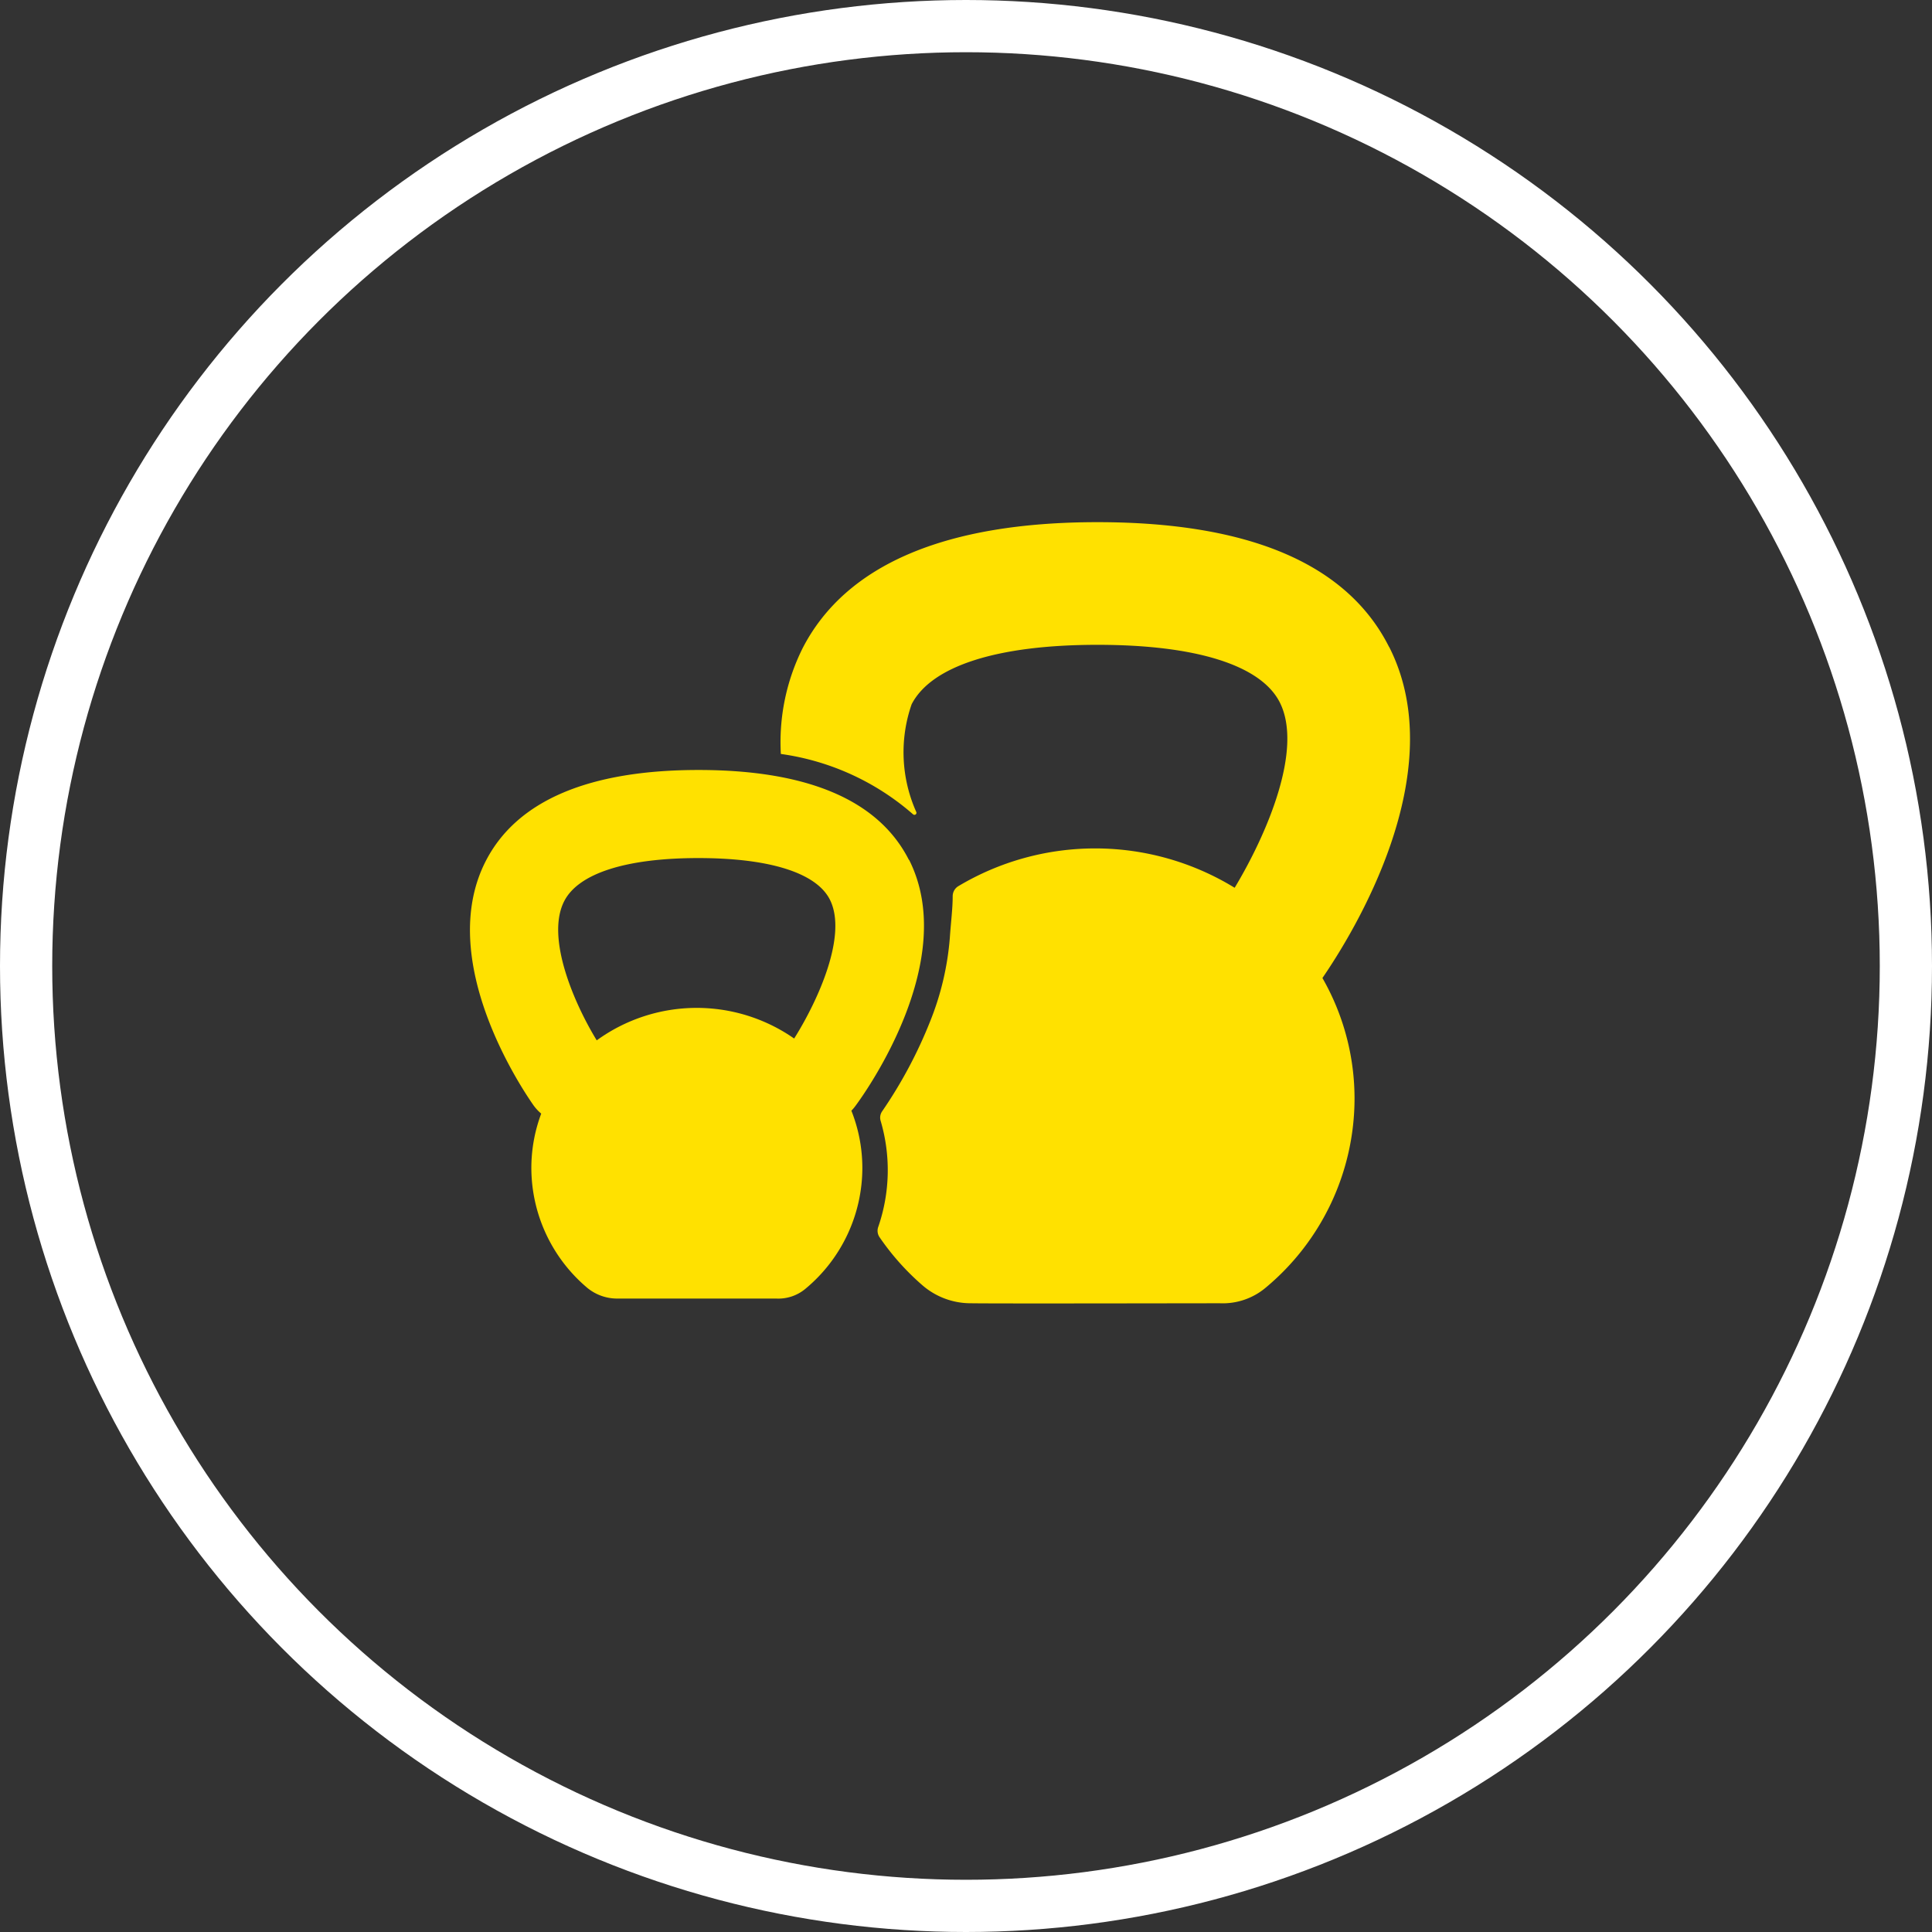<svg id="Componente_2_1" data-name="Componente 2 – 1" xmlns="http://www.w3.org/2000/svg" width="37" height="37" viewBox="0 0 37 37">
  <rect x="0" y="0" width="37" height="37" fill="#333333" stroke="none"/>
  <g id="Elipse_1" data-name="Elipse 1" fill="none" stroke="#fff" stroke-width="1">
    <circle cx="18.5" cy="18.5" r="18.5" stroke="none"/>
    <circle cx="18.5" cy="18.5" r="18" fill="none"/>
  </g>
  <g id="cross_banner_home" transform="translate(-41.398 -52)">
    <path id="Caminho_6742" data-name="Caminho 6742" d="M131.8,64.391C131,62.8,129.119,62,126.215,62s-4.818.81-5.644,2.408a4.031,4.031,0,0,0-.42,2.031,4.862,4.862,0,0,1,2.531,1.155.039.039,0,0,0,.064-.041,2.8,2.8,0,0,1-.09-2.066c.38-.734,1.643-1.138,3.559-1.138,1.891,0,3.129.391,3.49,1.1.457.9-.251,2.536-.863,3.553a5.11,5.11,0,0,0-5.3-.026.226.226,0,0,0-.1.189c0,.243-.035.5-.055.8a5.425,5.425,0,0,1-.375,1.591,8.717,8.717,0,0,1-.921,1.727.213.213,0,0,0-.028.185,3.334,3.334,0,0,1-.046,2.027.219.219,0,0,0,.025.2,4.835,4.835,0,0,0,.813.913,1.412,1.412,0,0,0,.939.351c.5.008,4.271,0,4.766,0a1.276,1.276,0,0,0,.878-.3,4.717,4.717,0,0,0,1.7-3.616,4.646,4.646,0,0,0-.615-2.313c.578-.842,2.5-3.931,1.279-6.339" transform="translate(-63.799 0)" fill="#ffe100"/>
    <path id="Caminho_6743" data-name="Caminho 6743" d="M58.806,119.355c-.578-1.144-1.935-1.725-4.03-1.725s-3.476.584-4.072,1.738c-.986,1.909.713,4.4.91,4.682a.87.87,0,0,0,.149.161,2.966,2.966,0,0,0-.189,1.043,3.009,3.009,0,0,0,1.049,2.275.9.9,0,0,0,.6.224c.106,0,.444,0,.86,0l2.182,0a.808.808,0,0,0,.56-.189,3.01,3.01,0,0,0,1.088-2.309,2.977,2.977,0,0,0-.21-1.1.838.838,0,0,0,.084-.1c.207-.28,1.988-2.792,1.02-4.707m-2.2,3.425a3.26,3.26,0,0,0-3.781.035c-.433-.709-.982-1.972-.621-2.669.274-.53,1.186-.822,2.567-.822,1.363,0,2.258.282,2.518.794.346.682-.229,1.94-.683,2.662" transform="translate(0 -50.884)" fill="#ffe100"/>
  </g>
</svg>
